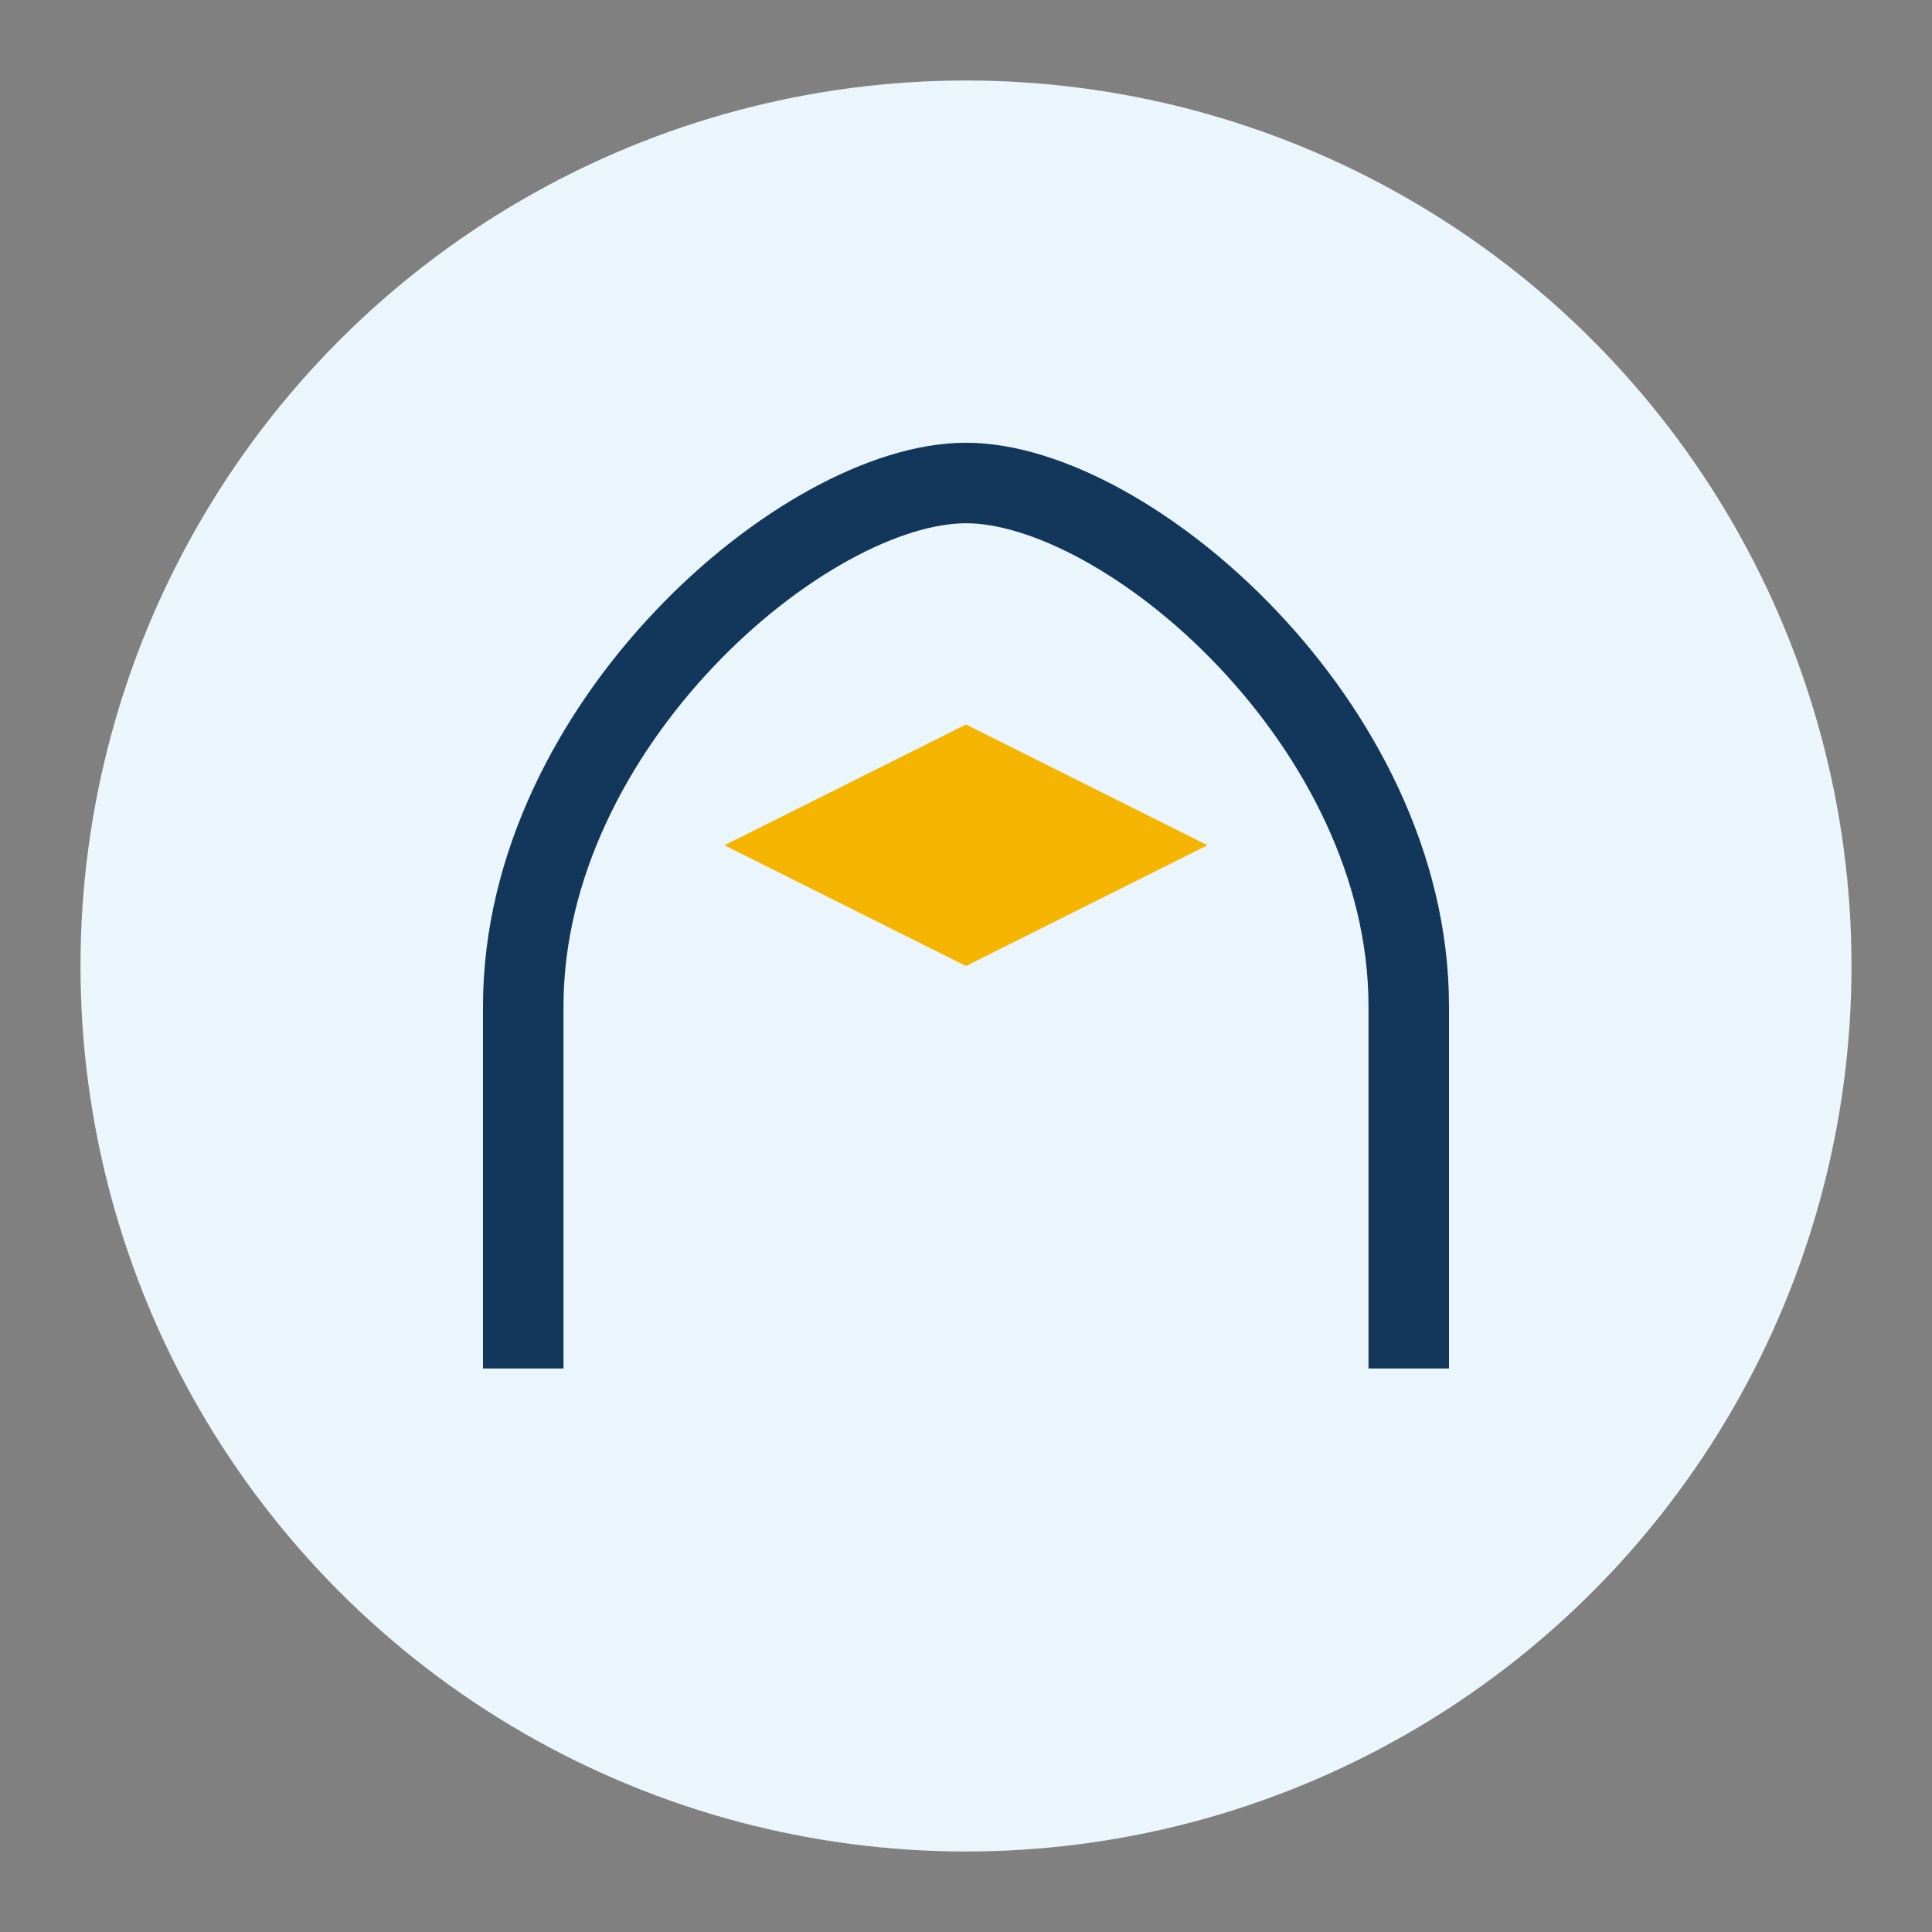 <?xml version="1.0" encoding="UTF-8"?>
<svg xmlns="http://www.w3.org/2000/svg" width="48" height="48" viewBox="0 0 48 48"><rect x="0" y="0" width="48" height="48" fill="#808080" stroke="none"/><circle cx="24" cy="24" r="22" fill="#EAF6FB"/><path d="M13 34v-9c0-7 7-13 11-13s11 6 11 13v9" fill="none" stroke="#13375B" stroke-width="2"/><path d="M24 18l6 3-6 3-6-3z" fill="#F4B400"/></svg>